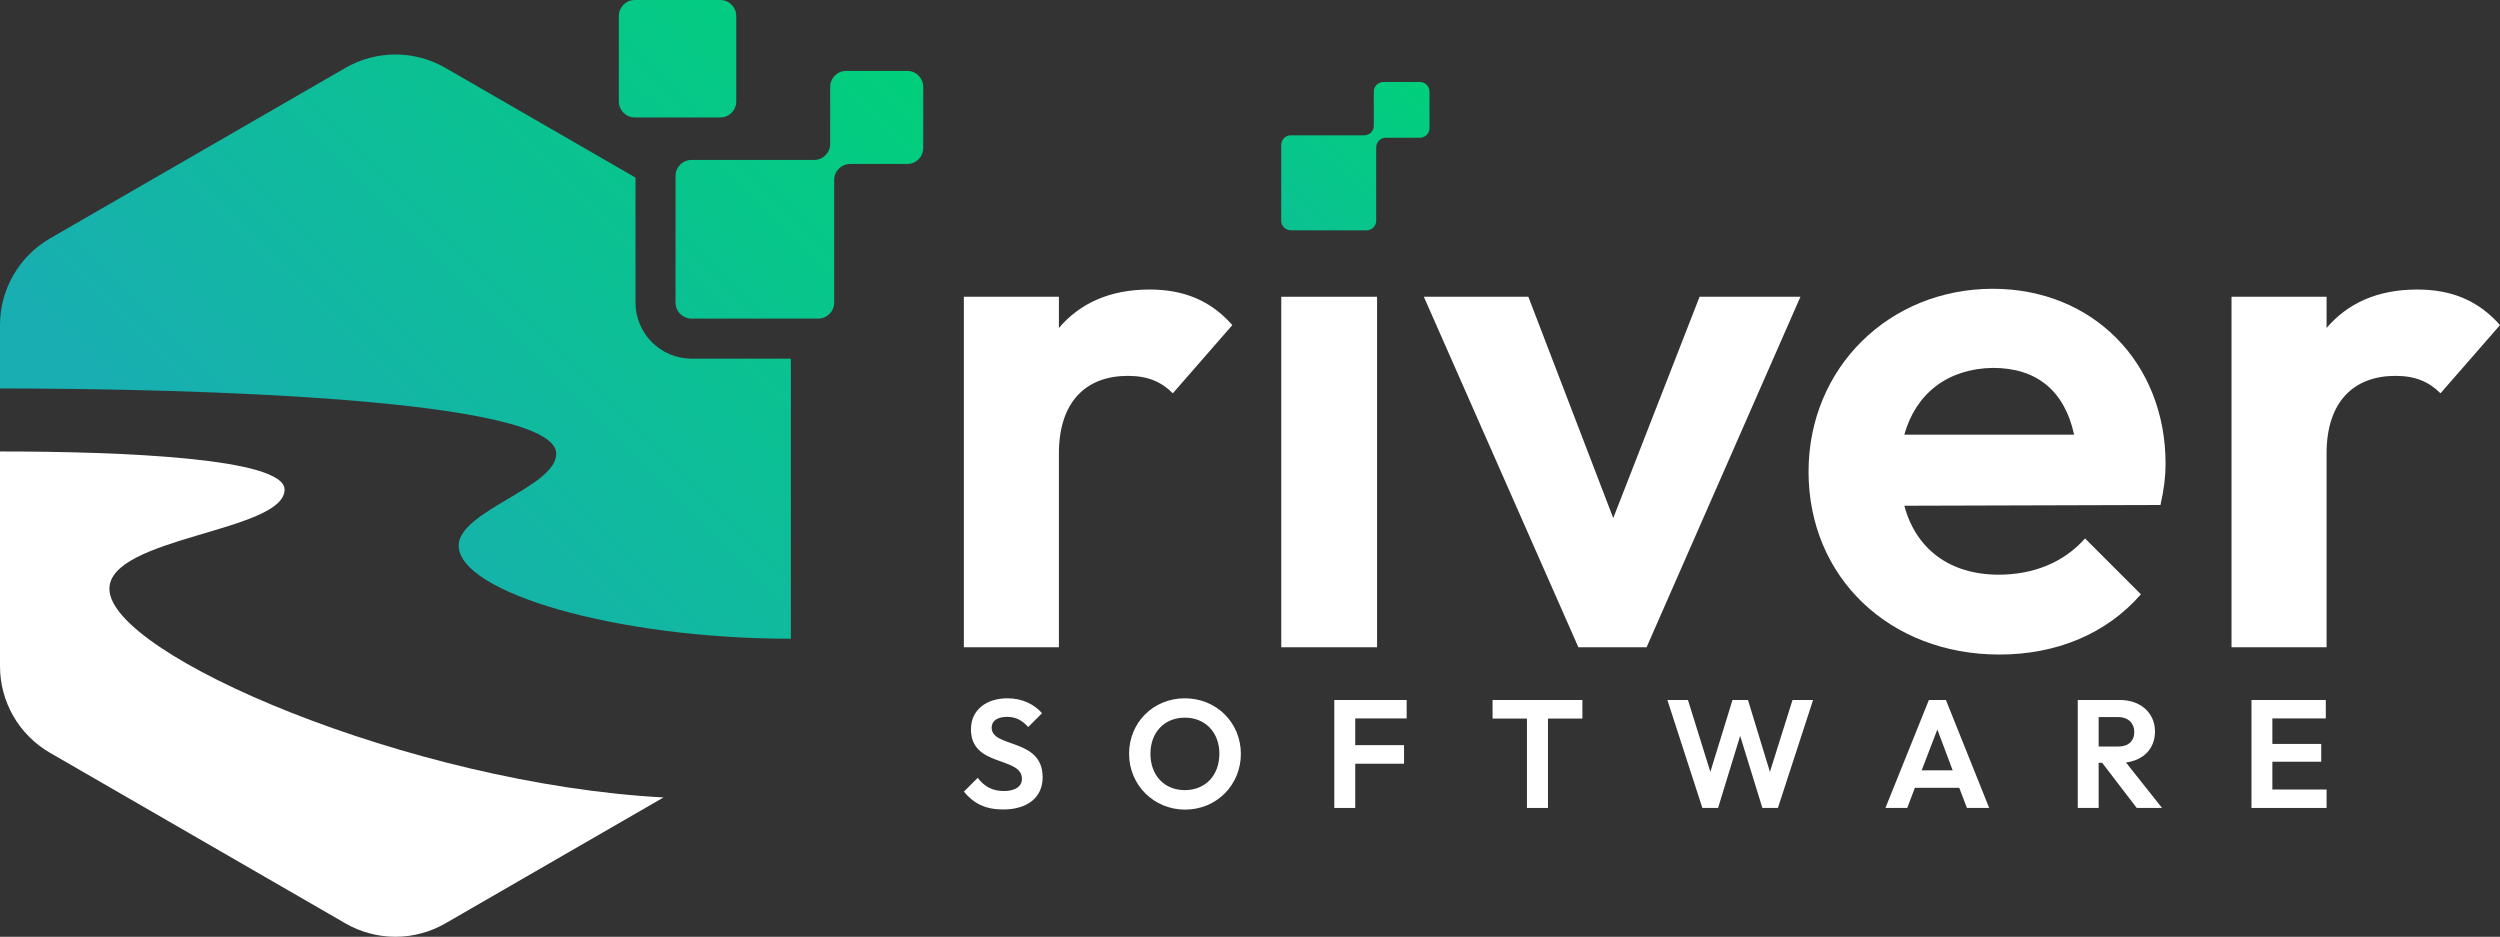 <?xml version="1.0" encoding="utf-8"?>
<!-- Generator: Adobe Illustrator 25.2.1, SVG Export Plug-In . SVG Version: 6.00 Build 0)  -->
<svg version="1.2" baseProfile="tiny" id="Layer_1" xmlns="http://www.w3.org/2000/svg" xmlns:xlink="http://www.w3.org/1999/xlink"
	 x="0px" y="0px" viewBox="0 0 573.61 214.94" overflow="visible" xml:space="preserve">
<rect x="0" y="0" width="573.61" height="214.94" fill="#333333" stroke="none"/>
<g>
	<linearGradient id="SVGID_1_" gradientUnits="userSpaceOnUse" x1="66.208" y1="130.462" x2="198.403" y2="-2.35">
		<stop  offset="0" style="stop-color:#19AEB2"/>
		<stop  offset="1" style="stop-color:#00D07A"/>
	</linearGradient>
	<path fill="url(#SVGID_1_)" d="M145.81,69.44V40.75L102.2,15.58c-7.11-4.1-15.85-4.1-22.95,0L11.48,54.7
		C4.38,58.81,0,66.38,0,74.58l0,14.55c43.89,0,127.63,2.31,127.63,14.97c0,7.67-22.39,13.13-22.39,21.09
		c0,10.68,35.97,21.36,76.22,21.36V82.29h-22.8C151.59,82.29,145.81,76.53,145.81,69.44z"/>
	<path fill="#FFFFFF" d="M25.1,135.11c0-11.96,40.19-13.09,40.19-22.78c0-7.2-36.94-8.74-65.29-8.74l0,49.26
		c0,8.2,4.37,15.78,11.48,19.88l67.77,39.13c7.1,4.1,15.85,4.1,22.95,0l50.04-28.89C94.19,179.87,25.1,150.25,25.1,135.11z"/>
	<linearGradient id="SVGID_2_" gradientUnits="userSpaceOnUse" x1="82.176" y1="146.355" x2="214.37" y2="13.543">
		<stop  offset="0" style="stop-color:#19AEB2"/>
		<stop  offset="1" style="stop-color:#00D07A"/>
	</linearGradient>
	<path fill="url(#SVGID_2_)" d="M208.16,16.27h-14.01c-2.03,0-3.67,1.64-3.67,3.67v13.09c0,2.03-1.64,3.67-3.67,3.67h-28.14
		c-2.03,0-3.67,1.64-3.67,3.67v29.06c0,2.03,1.64,3.67,3.67,3.67h29.06c2.03,0,3.67-1.64,3.67-3.67V41.29
		c0-2.03,1.64-3.67,3.67-3.67h13.09c2.03,0,3.67-1.64,3.67-3.67V19.94C211.83,17.92,210.19,16.27,208.16,16.27z"/>
	<linearGradient id="SVGID_3_" gradientUnits="userSpaceOnUse" x1="250.391" y1="96.679" x2="329.51" y2="17.189">
		<stop  offset="0" style="stop-color:#19AEB2"/>
		<stop  offset="1" style="stop-color:#00D07A"/>
	</linearGradient>
	<path fill="url(#SVGID_3_)" d="M325.79,18.82h-8.38c-1.21,0-2.2,0.98-2.2,2.2v7.83c0,1.21-0.98,2.2-2.2,2.2h-16.84
		c-1.21,0-2.2,0.98-2.2,2.2v17.39c0,1.21,0.98,2.2,2.2,2.2h17.39c1.21,0,2.2-0.98,2.2-2.2V33.8c0-1.21,0.98-2.2,2.2-2.2h7.83
		c1.21,0,2.2-0.98,2.2-2.2v-8.38C327.99,19.81,327.01,18.82,325.79,18.82z"/>
	<linearGradient id="SVGID_4_" gradientUnits="userSpaceOnUse" x1="52.547" y1="116.864" x2="184.742" y2="-15.948">
		<stop  offset="0" style="stop-color:#19AEB2"/>
		<stop  offset="1" style="stop-color:#00D07A"/>
	</linearGradient>
	<path fill="url(#SVGID_4_)" d="M145.66,26.95h19.6c2.03,0,3.67-1.64,3.67-3.67V3.67c0-2.03-1.64-3.67-3.67-3.67h-19.6
		c-2.03,0-3.67,1.64-3.67,3.67v19.6C141.98,25.3,143.63,26.95,145.66,26.95z"/>
	<path fill="#FFFFFF" d="M282.75,74.59c-4.99-5.66-11.15-8.16-18.98-8.16c-9.16,0-15.98,3.16-20.81,8.82v-7.16h-21.81v80.42h21.81
		v-44.46c0-11.99,6.33-17.81,15.82-17.81c4.5,0,7.66,1.33,10.32,4L282.75,74.59z"/>
	<rect x="293.98" y="68.09" fill="#FFFFFF" width="21.98" height="80.42"/>
	<polygon fill="#FFFFFF" points="389.96,68.09 370.15,118.87 350.67,68.09 326.69,68.09 362.15,148.51 377.8,148.51 413.1,68.09 	
		"/>
	<path fill="#FFFFFF" d="M457.25,66.26c-23.81,0-42.29,18.15-42.29,41.96c0,24.31,18.65,41.96,43.79,41.96
		c12.99,0,24.48-4.66,32.47-13.82l-12.82-12.82c-4.83,5.49-11.82,8.32-19.81,8.32c-11.16,0-18.98-5.83-21.65-15.82l58.77-0.17
		c0.83-3.66,1.17-6.66,1.17-9.49C496.87,83.25,480.22,66.26,457.25,66.26z M436.93,99.73c2.66-9.49,9.99-15.15,20.31-15.32
		c10.16,0,16.48,5.33,18.65,15.32H436.93z"/>
	<path fill="#FFFFFF" d="M554.63,66.43c-9.16,0-15.98,3.16-20.81,8.82v-7.16h-21.81v80.42h21.81v-44.46
		c0-11.99,6.33-17.81,15.82-17.81c4.49,0,7.66,1.33,10.32,4l13.65-15.65C568.62,68.93,562.46,66.43,554.63,66.43z"/>
	<path fill="#FFFFFF" d="M227.53,166.95c0-1.58,1.34-2.47,3.56-2.47c1.94,0,3.38,0.74,4.83,2.33l3.17-3.17
		c-1.76-2.04-4.54-3.42-7.93-3.42c-4.83,0-8.38,2.64-8.38,7.12c0,8.77,11.7,6.13,11.7,11.38c0,1.73-1.59,2.78-4.09,2.78
		c-2.78,0-4.58-1.09-6.06-3.03l-3.17,3.17c2.29,2.75,4.97,4.09,8.98,4.09c5.64,0,9.09-2.78,9.09-7.4
		C239.22,169.24,227.53,171.71,227.53,166.95z"/>
	<path fill="#FFFFFF" d="M271.85,160.22c-7.22,0-12.79,5.57-12.79,12.72c0,7.15,5.64,12.82,12.86,12.82
		c7.19,0,12.79-5.64,12.79-12.79C284.71,165.79,279.07,160.22,271.85,160.22z M271.85,181.29c-4.69,0-7.89-3.38-7.89-8.35
		c0-4.9,3.21-8.28,7.89-8.28c4.69,0,7.93,3.38,7.93,8.28C279.77,177.91,276.57,181.29,271.85,181.29z"/>
	<polygon fill="#FFFFFF" points="306.15,185.38 310.95,185.38 310.95,175.23 322.15,175.23 322.15,170.97 310.95,170.97 
		310.95,164.84 322.75,164.84 322.75,160.61 306.15,160.61 	"/>
	<polygon fill="#FFFFFF" points="342.46,164.87 350.35,164.87 350.35,185.38 355.17,185.38 355.17,164.87 363.07,164.87 
		363.07,160.61 342.46,160.61 	"/>
	<polygon fill="#FFFFFF" points="406.1,177.1 401.06,160.61 397.51,160.61 392.43,177.1 387.29,160.61 382.57,160.61 390.6,185.38 
		394.2,185.38 399.27,168.85 404.37,185.38 407.93,185.38 416,160.61 411.28,160.61 	"/>
	<path fill="#FFFFFF" d="M442.57,160.61l-9.97,24.77h5l1.76-4.62h10.18l1.76,4.62h5.11l-9.93-24.77H442.57z M440.92,176.75
		l3.59-9.37l3.52,9.37H440.92z"/>
	<path fill="#FFFFFF" d="M494.45,167.83c0-4.19-3.24-7.22-8.03-7.22h-9.69v24.77h4.79v-10.36h0.81l7.93,10.36h5.81l-8.28-10.43
		C491.84,174.42,494.45,171.74,494.45,167.83z M481.52,171.29v-6.76H486c2.36,0,3.7,1.48,3.7,3.38c0,2.11-1.34,3.38-3.7,3.38H481.52
		z"/>
	<polygon fill="#FFFFFF" points="521.38,174.77 532.59,174.77 532.59,170.69 521.38,170.69 521.38,164.84 533.64,164.84 
		533.64,160.61 516.59,160.61 516.59,185.38 533.82,185.38 533.82,181.15 521.38,181.15 	"/>
</g>
</svg>
